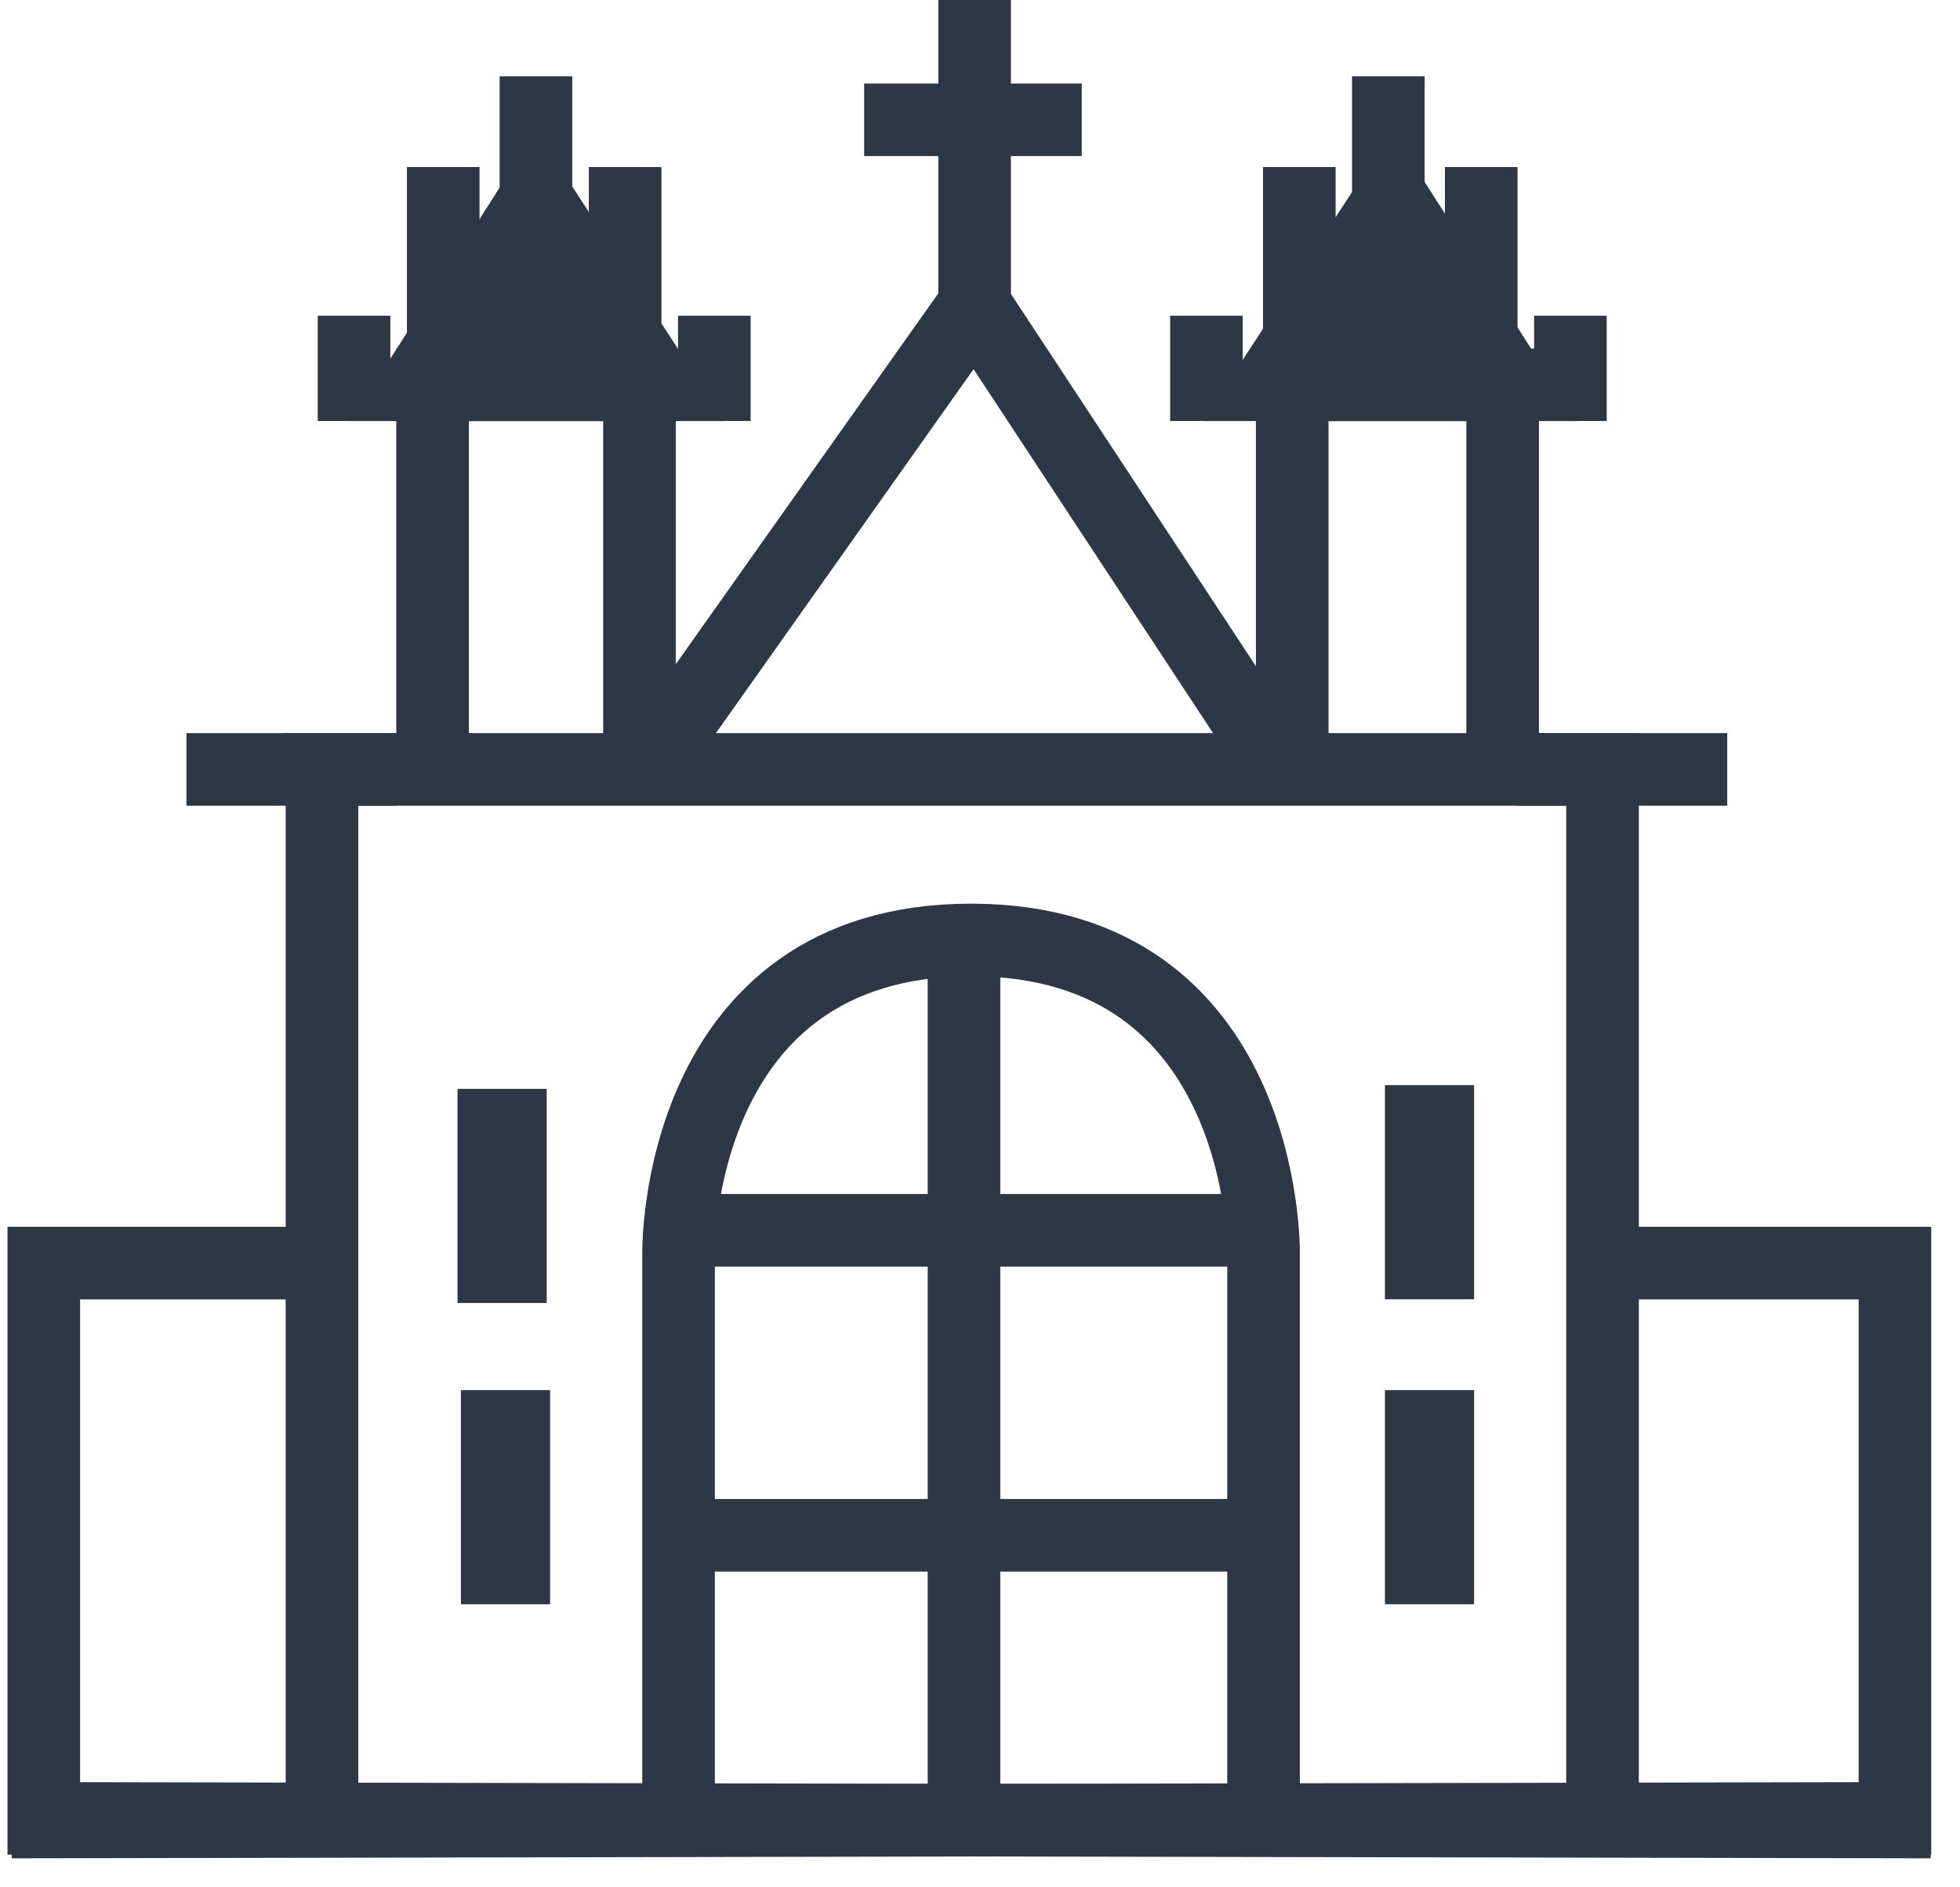 <svg width="54" height="52" viewBox="0 0 54 52" fill="none" xmlns="http://www.w3.org/2000/svg">
<path d="M15.156 38.301H12.699V44.201H15.156V38.301Z" fill="#2D3745"/>
<path d="M15.062 30H12.605V35.9H15.062V30Z" fill="#2D3745"/>
<path d="M10.935 20.199H5.137V22.199H10.935V20.199Z" fill="#2D3745"/>
<path d="M47.587 20.199H41.789V22.199H47.587V20.199Z" fill="#2D3745"/>
<path d="M40.613 38.301H38.156V44.201H40.613V38.301Z" fill="#2D3745"/>
<path d="M40.613 29.898H38.156V35.798H40.613V29.898Z" fill="#2D3745"/>
<path d="M34.812 49.998V34.498C34.812 34.498 34.91 25.898 26.754 25.898C18.597 25.898 18.695 34.498 18.695 34.498V49.998" stroke="#2D3745" stroke-width="2" stroke-miterlimit="10"/>
<path d="M0.32 50.201L52.208 50.101V34.801H44.641" stroke="#2D3745" stroke-width="2" stroke-miterlimit="10"/>
<path d="M53.193 50.201L1.207 50.101V34.801H8.774" stroke="#2D3745" stroke-width="2" stroke-miterlimit="10"/>
<path d="M8.871 49.599V21.199H44.151V49.799" stroke="#2D3745" stroke-width="2" stroke-miterlimit="10"/>
<path d="M11.918 21.002V10.602H17.618V20.602" stroke="#2D3745" stroke-width="2" stroke-miterlimit="10"/>
<path d="M35.602 21.002V10.602H41.4V20.602" stroke="#2D3745" stroke-width="2" stroke-miterlimit="10"/>
<path d="M18.5 20.198L26.853 8.398L34.617 20.198" stroke="#2D3745" stroke-width="2" stroke-miterlimit="10"/>
<path d="M26.852 8.4V0" stroke="#2D3745" stroke-width="2" stroke-miterlimit="10"/>
<path d="M26.559 49.902V26.102" stroke="#2D3745" stroke-width="2" stroke-miterlimit="10"/>
<path d="M18.109 33.898H35.11" stroke="#2D3745" stroke-width="2" stroke-miterlimit="10"/>
<path d="M18.109 42.301H35.11" stroke="#2D3745" stroke-width="2" stroke-miterlimit="10"/>
<path d="M12.211 10.902V4.602" stroke="#2D3745" stroke-width="2" stroke-miterlimit="10"/>
<path d="M9.754 11.599V8.699" stroke="#2D3745" stroke-width="2" stroke-miterlimit="10"/>
<path d="M19.68 11.599V8.699" stroke="#2D3745" stroke-width="2" stroke-miterlimit="10"/>
<path d="M17.223 10.902V4.602" stroke="#2D3745" stroke-width="2" stroke-miterlimit="10"/>
<path d="M14.766 8.402V2.102" stroke="#2D3745" stroke-width="2" stroke-miterlimit="10"/>
<path d="M23.809 3.301H29.803" stroke="#2D3745" stroke-width="2" stroke-miterlimit="10"/>
<path d="M14.766 3.602L9.656 11.602H19.975L14.766 3.602Z" fill="#2D3745"/>
<path d="M35.797 10.902V4.602" stroke="#2D3745" stroke-width="2" stroke-miterlimit="10"/>
<path d="M33.238 11.599V8.699" stroke="#2D3745" stroke-width="2" stroke-miterlimit="10"/>
<path d="M43.266 11.599V8.699" stroke="#2D3745" stroke-width="2" stroke-miterlimit="10"/>
<path d="M40.809 10.902V4.602" stroke="#2D3745" stroke-width="2" stroke-miterlimit="10"/>
<path d="M38.25 8.402V2.102" stroke="#2D3745" stroke-width="2" stroke-miterlimit="10"/>
<path d="M38.349 3.602L33.141 11.602H43.459L38.349 3.602Z" fill="#2D3745"/>
</svg>
